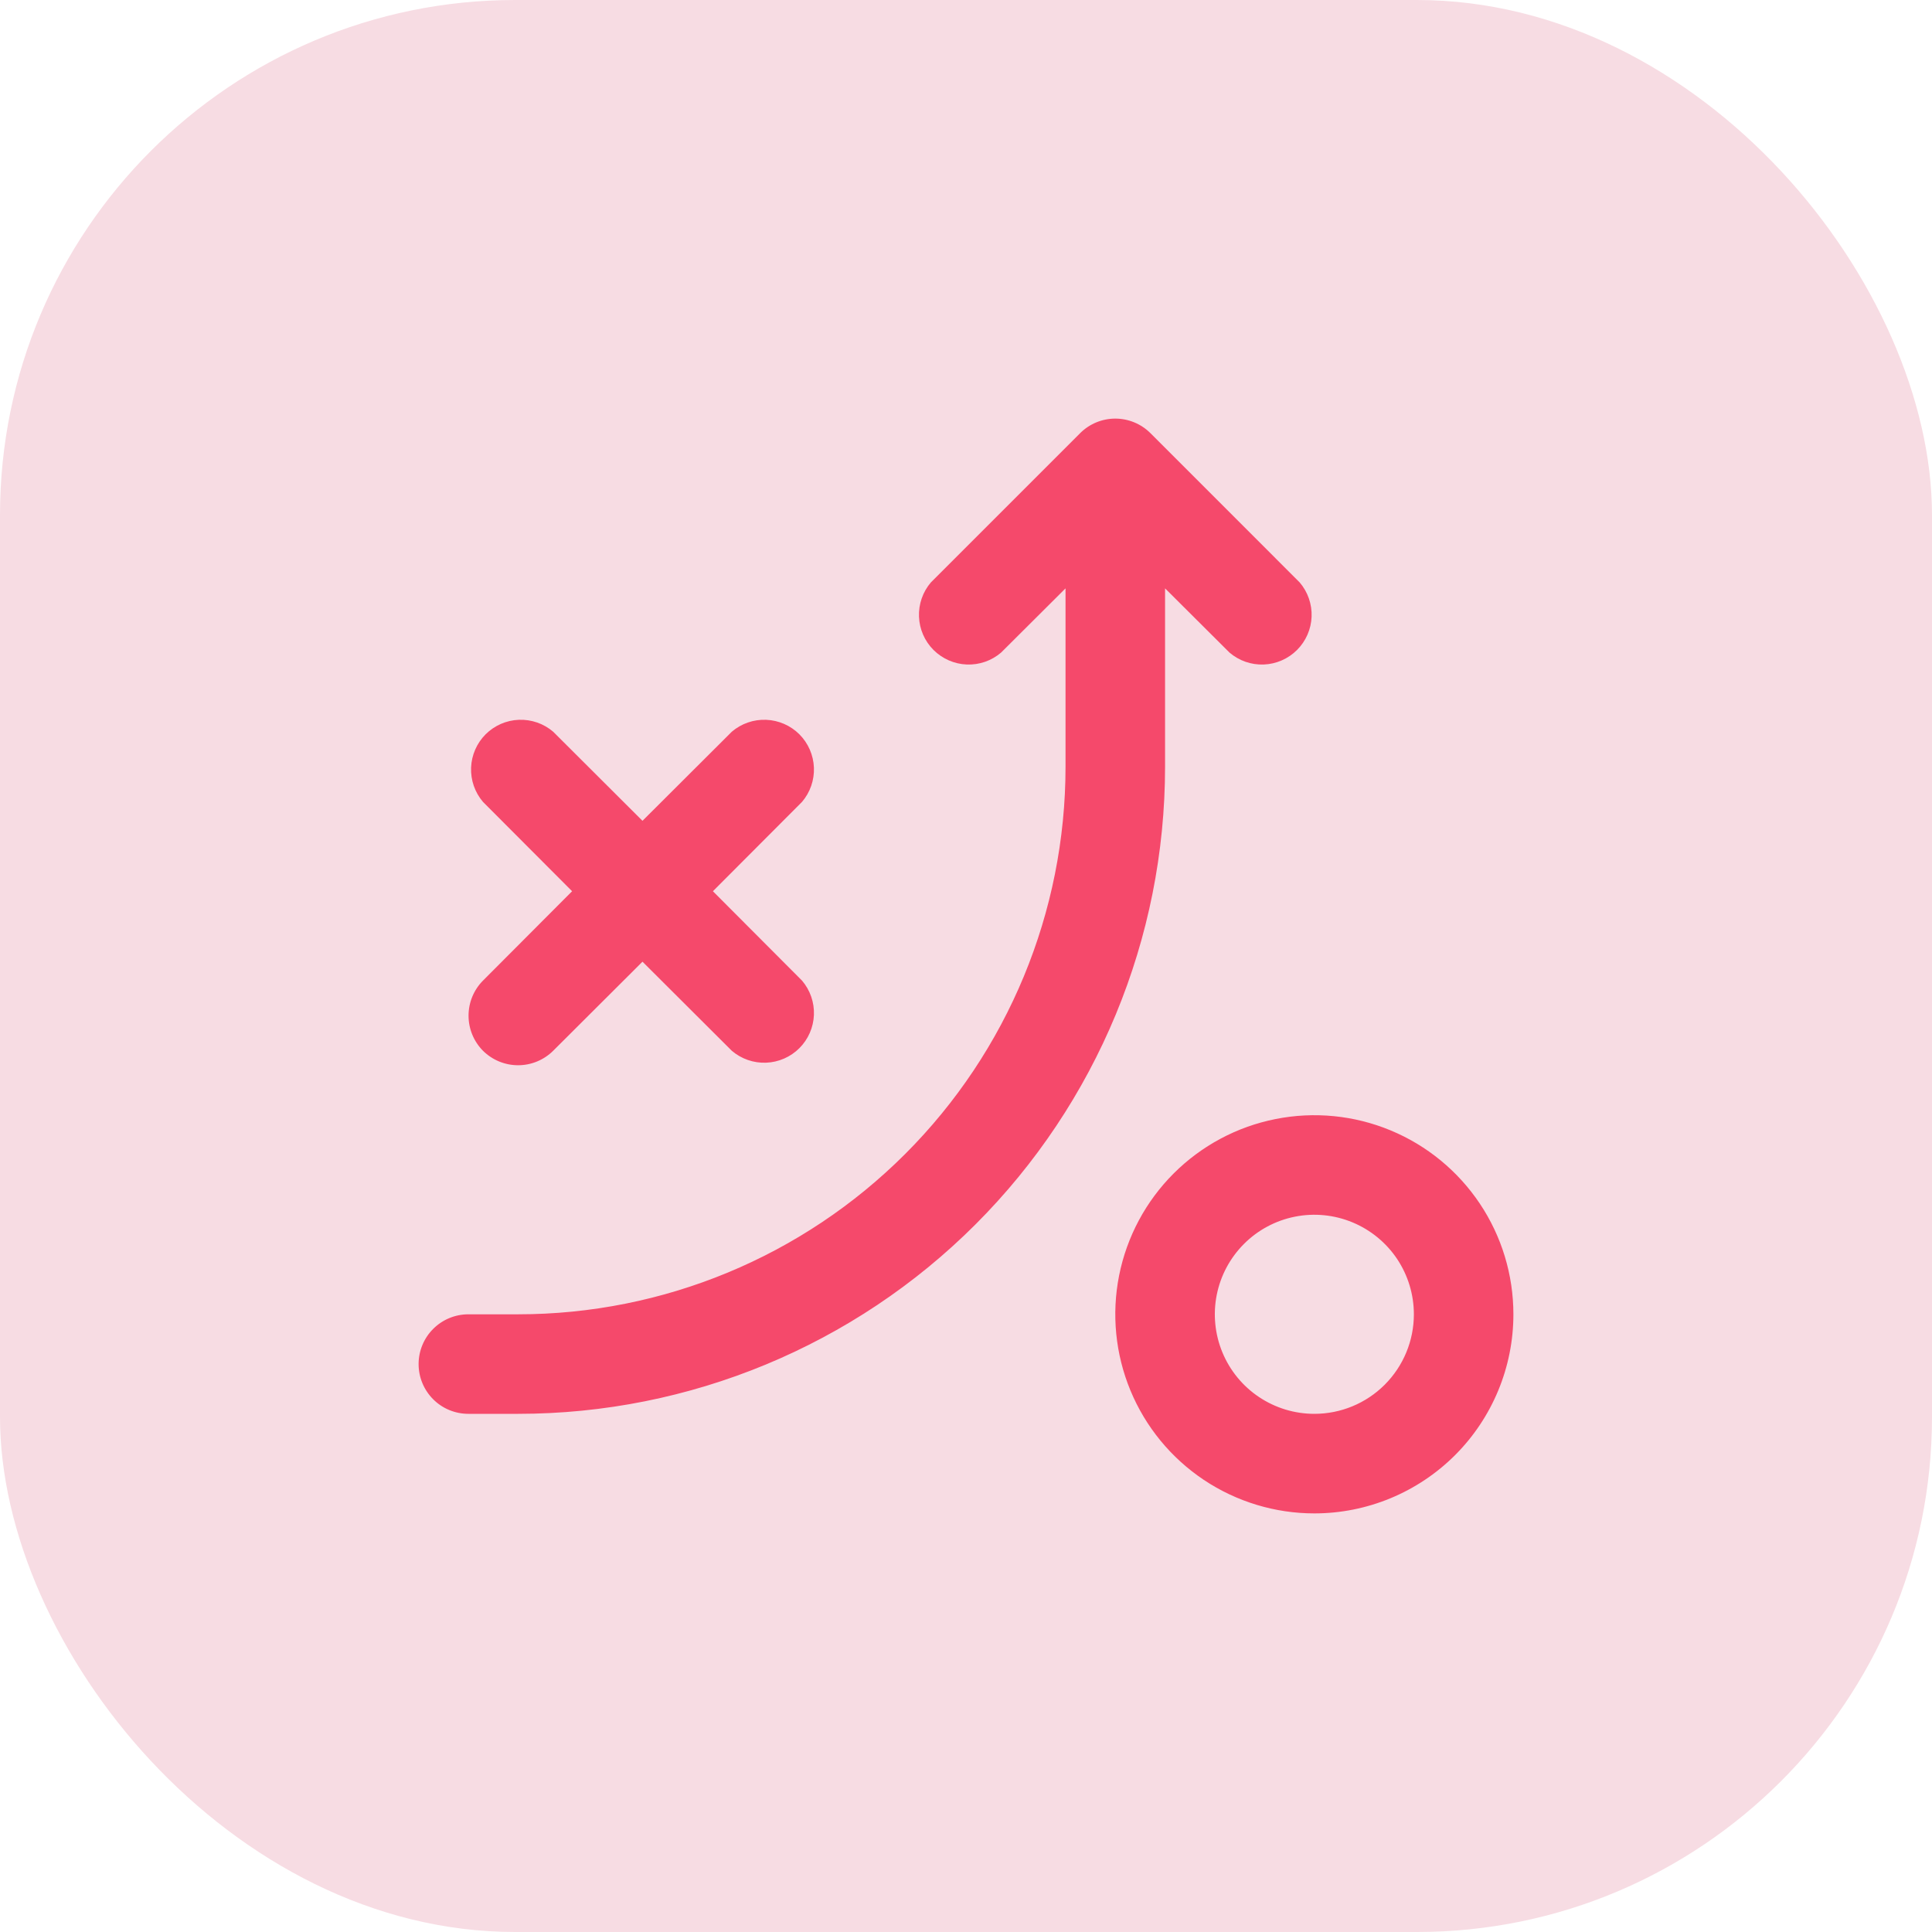 <svg width="60" height="60" viewBox="0 0 60 60" fill="none" xmlns="http://www.w3.org/2000/svg">
<g id="Group 22 Copy 4">
<rect id="Rectangle Copy 27" width="60" height="60" rx="16" fill="#F7DCE3"/>
<path id="Union" fill-rule="evenodd" clip-rule="evenodd" d="M13 42.363C13 42.773 13.163 43.166 13.453 43.456C13.742 43.746 14.136 43.908 14.546 43.908H16.091C21.419 43.908 26.53 41.791 30.297 38.023C34.065 34.254 36.182 29.143 36.182 23.814V18.272L38.183 20.266C38.479 20.52 38.859 20.652 39.248 20.637C39.637 20.622 40.006 20.46 40.281 20.185C40.556 19.91 40.718 19.541 40.733 19.152C40.748 18.763 40.615 18.382 40.362 18.087L35.726 13.45C35.436 13.162 35.045 13 34.636 13C34.228 13 33.836 13.162 33.547 13.45L28.91 18.087C28.657 18.382 28.525 18.763 28.54 19.152C28.555 19.541 28.716 19.91 28.991 20.185C29.267 20.46 29.636 20.622 30.025 20.637C30.414 20.652 30.794 20.52 31.09 20.266L33.091 18.272V23.814C33.091 28.323 31.3 32.648 28.112 35.837C24.924 39.026 20.6 40.817 16.091 40.817H14.546C14.136 40.817 13.742 40.98 13.453 41.27C13.163 41.559 13 41.953 13 42.363ZM15 32.633C15.29 32.92 15.681 33.082 16.09 33.082C16.498 33.082 16.89 32.92 17.179 32.633L19.953 29.866L22.727 32.633C23.023 32.886 23.403 33.018 23.792 33.003C24.181 32.988 24.55 32.827 24.826 32.551C25.101 32.276 25.262 31.907 25.277 31.518C25.292 31.129 25.16 30.749 24.907 30.453L22.14 27.678L24.907 24.904C25.16 24.608 25.292 24.228 25.277 23.839C25.262 23.45 25.101 23.081 24.826 22.805C24.55 22.53 24.181 22.369 23.792 22.354C23.403 22.339 23.023 22.471 22.727 22.724L19.953 25.491L17.179 22.724C16.884 22.471 16.503 22.339 16.114 22.354C15.725 22.369 15.357 22.53 15.081 22.805C14.806 23.081 14.645 23.45 14.63 23.839C14.615 24.228 14.747 24.608 15 24.904L17.767 27.678L15 30.453C14.712 30.743 14.551 31.134 14.551 31.543C14.551 31.951 14.712 32.343 15 32.633ZM45.959 37.382C46.638 38.398 47 39.594 47 40.817C47 42.457 46.349 44.029 45.19 45.189C44.03 46.348 42.458 47 40.819 47C39.596 47 38.401 46.637 37.384 45.958C36.367 45.278 35.575 44.313 35.107 43.183C34.639 42.053 34.517 40.81 34.755 39.611C34.994 38.411 35.583 37.309 36.447 36.445C37.312 35.58 38.413 34.991 39.612 34.753C40.812 34.514 42.055 34.636 43.184 35.104C44.314 35.572 45.279 36.365 45.959 37.382ZM39.101 43.387C39.61 43.727 40.207 43.908 40.819 43.908C41.638 43.908 42.425 43.583 43.004 43.003C43.584 42.423 43.909 41.637 43.909 40.817C43.909 40.205 43.728 39.608 43.389 39.099C43.049 38.591 42.566 38.195 42.001 37.961C41.437 37.727 40.815 37.665 40.215 37.785C39.616 37.904 39.065 38.198 38.633 38.631C38.201 39.063 37.906 39.614 37.787 40.214C37.668 40.813 37.729 41.435 37.963 42C38.197 42.565 38.593 43.048 39.101 43.387Z" fill="#F5496B"/>
</g>
</svg>
